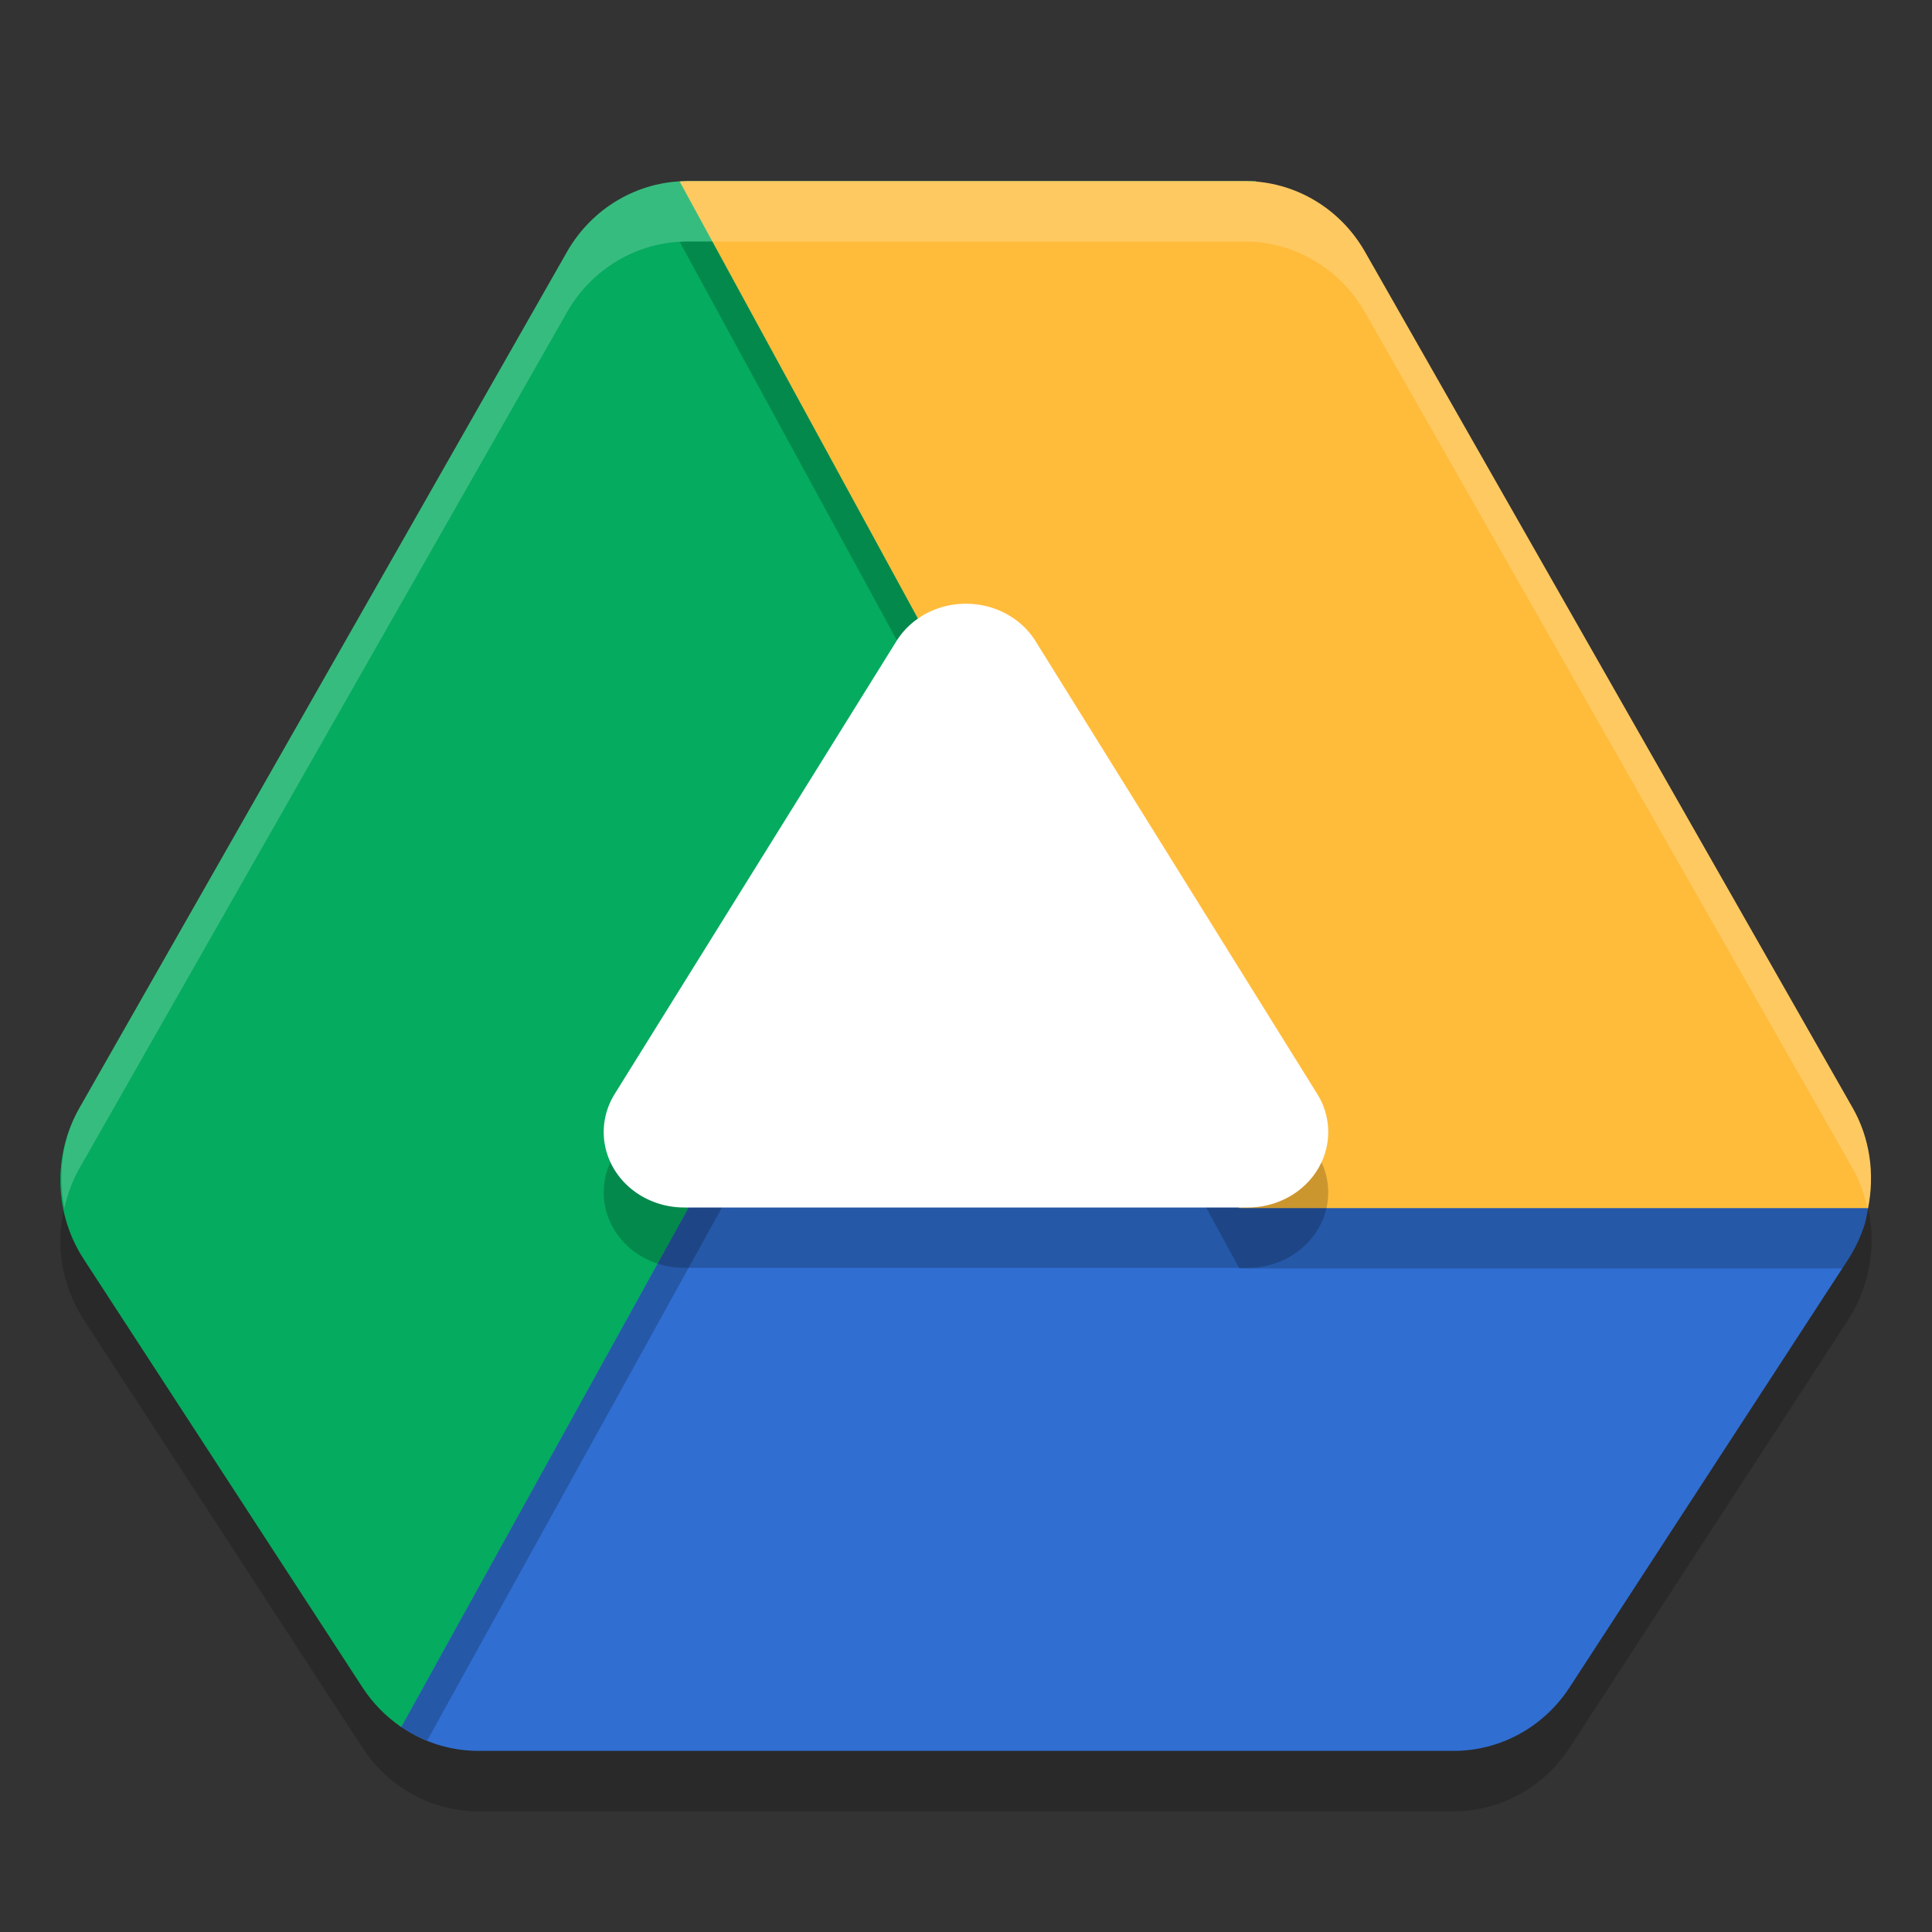 <svg xmlns="http://www.w3.org/2000/svg" width="32" height="32" version="1.1">
 <rect width="100%" height="100%" fill="#333333" stroke="none"/>
 <path style="opacity:0.2" d="m 11.385,4 c -0.042,6.947e-4 -0.085,0.003 -0.127,0.006 l 0.006,0.01 C 10.491,4.058 9.784,4.483 9.391,5.172 L 1.315,19.354 c -0.444,0.78 -0.417,1.753 0.072,2.504 l 4.617,7.09 c 0.17,0.261 0.388,0.485 0.643,0.658 0.378,0.258 0.823,0.395 1.277,0.395 l 16.154,0 c 0.772,6.1e-5 1.492,-0.395 1.92,-1.053 l 4.615,-7.09 c 0.103,-0.16 0.187,-0.333 0.25,-0.514 0.001,-0.003 0.003,-0.006 0.004,-0.01 0.227,-0.655 0.161,-1.38 -0.18,-1.98 L 22.609,5.172 C 22.226,4.5 21.545,4.084 20.795,4.023 l 0.014,-0.023 -0.191,0 -9.232,0 z m 4.611,8.699 4.707,8.635 -9.482,0 4.775,-8.635 z"/>
 <path style="fill:#306ed2" d="M 3.752,20.01 6.621,24.132 6.076,27.409 C 6.025,27.716 6.392,28.432 6.646,28.605 7.025,28.863 7.469,29 7.924,29 l 16.154,0 c 0.772,6.1e-5 1.492,-0.395 1.92,-1.053 l 4.615,-7.09 c 0.103,-0.16 0.187,-0.333 0.25,-0.514 0.001,-0.003 0.003,-0.006 0.004,-0.01 0.037,-0.106 0.053,-0.216 0.074,-0.324 l -0.407,-0.431 -20.348,0.431 z"/>
 <path style="opacity:0.2" d="M 15.998 11.699 L 6.646 28.605 C 6.782 28.697 6.927 28.768 7.076 28.828 L 16.271 12.203 L 15.998 11.699 z M 1.066 20.012 C 1.093 20.145 1.125 20.273 1.174 20.4 C 1.13 20.273 1.092 20.144 1.066 20.012 z"/>
 <path style="fill:#05ab5f" d="M 11.385,3 C 10.564,3 9.805,3.446 9.391,4.172 L 1.314,18.354 c -0.444,0.78 -0.416,1.751 0.073,2.502 L 6.003,27.948 c 0.17,0.261 0.388,0.484 0.643,0.657 L 20.808,3 Z"/>
 <path style="opacity:0.2;fill:#ffffff" d="M 11.385 3 C 10.564 3 9.804 3.446 9.391 4.172 L 1.314 18.354 C 1.025 18.862 0.957 19.45 1.066 20.008 C 1.118 19.782 1.197 19.56 1.314 19.354 L 9.391 5.172 C 9.804 4.446 10.564 4 11.385 4 L 20.256 4 L 20.809 3 L 11.385 3 z"/>
 <path style="opacity:0.2" d="M 11.385 4 C 11.343 4.001 11.3 4.003 11.258 4.006 L 20.527 21.01 L 30.514 21.01 L 30.613 20.857 C 30.717 20.697 30.801 20.525 30.863 20.344 C 30.864 20.34 30.866 20.337 30.867 20.334 C 30.899 20.241 30.911 20.144 30.932 20.049 C 30.929 20.036 30.93 20.023 30.928 20.01 L 20.527 20.01 L 11.799 4 L 11.385 4 z"/>
 <path style="fill:#ffbc3b" d="M 11.385 3 C 11.343 3.001 11.3 3.003 11.258 3.006 L 20.527 20.01 L 30.941 20.01 C 31.053 19.446 30.973 18.857 30.688 18.354 L 22.609 4.172 C 22.196 3.446 21.438 3 20.617 3 L 11.385 3 z M 1.311 20.723 C 1.328 20.754 1.345 20.786 1.363 20.816 C 1.345 20.786 1.328 20.754 1.311 20.723 z"/>
 <path style="opacity:0.2;fill:#ffffff" d="M 11.385 3 C 11.343 3.001 11.3 3.003 11.258 3.006 L 11.799 4 L 20.617 4 C 21.438 4 22.196 4.446 22.609 5.172 L 30.688 19.354 C 30.805 19.56 30.879 19.782 30.928 20.01 L 30.941 20.01 C 31.053 19.446 30.973 18.857 30.688 18.354 L 22.609 4.172 C 22.196 3.446 21.438 3 20.617 3 L 11.385 3 z M 1.311 20.723 C 1.328 20.754 1.345 20.786 1.363 20.816 C 1.345 20.786 1.328 20.754 1.311 20.723 z M 1.311 21.723 C 1.328 21.754 1.345 21.786 1.363 21.816 C 1.345 21.786 1.328 21.754 1.311 21.723 z"/>
 <path style="opacity:0.2" d="m 16.057,11.001 a 1.333,1.25 0 0 0 -1.21,0.619 l -2.333,3.75 -2.333,3.75 A 1.333,1.25 0 0 0 11.334,21 l 4.666,0 4.666,0 a 1.333,1.25 0 0 0 1.152,-1.88 l -2.333,-3.75 -2.333,-3.75 a 1.333,1.25 0 0 0 -1.095,-0.619 z"/>
 <path style="fill:#ffffff" d="m 16.057,10.001 a 1.333,1.25 0 0 0 -1.21,0.619 l -2.333,3.75 -2.333,3.75 A 1.333,1.25 0 0 0 11.334,20 l 4.666,0 4.666,0 a 1.333,1.25 0 0 0 1.152,-1.88 l -2.333,-3.75 -2.333,-3.75 a 1.333,1.25 0 0 0 -1.095,-0.619 z"/>
</svg>
